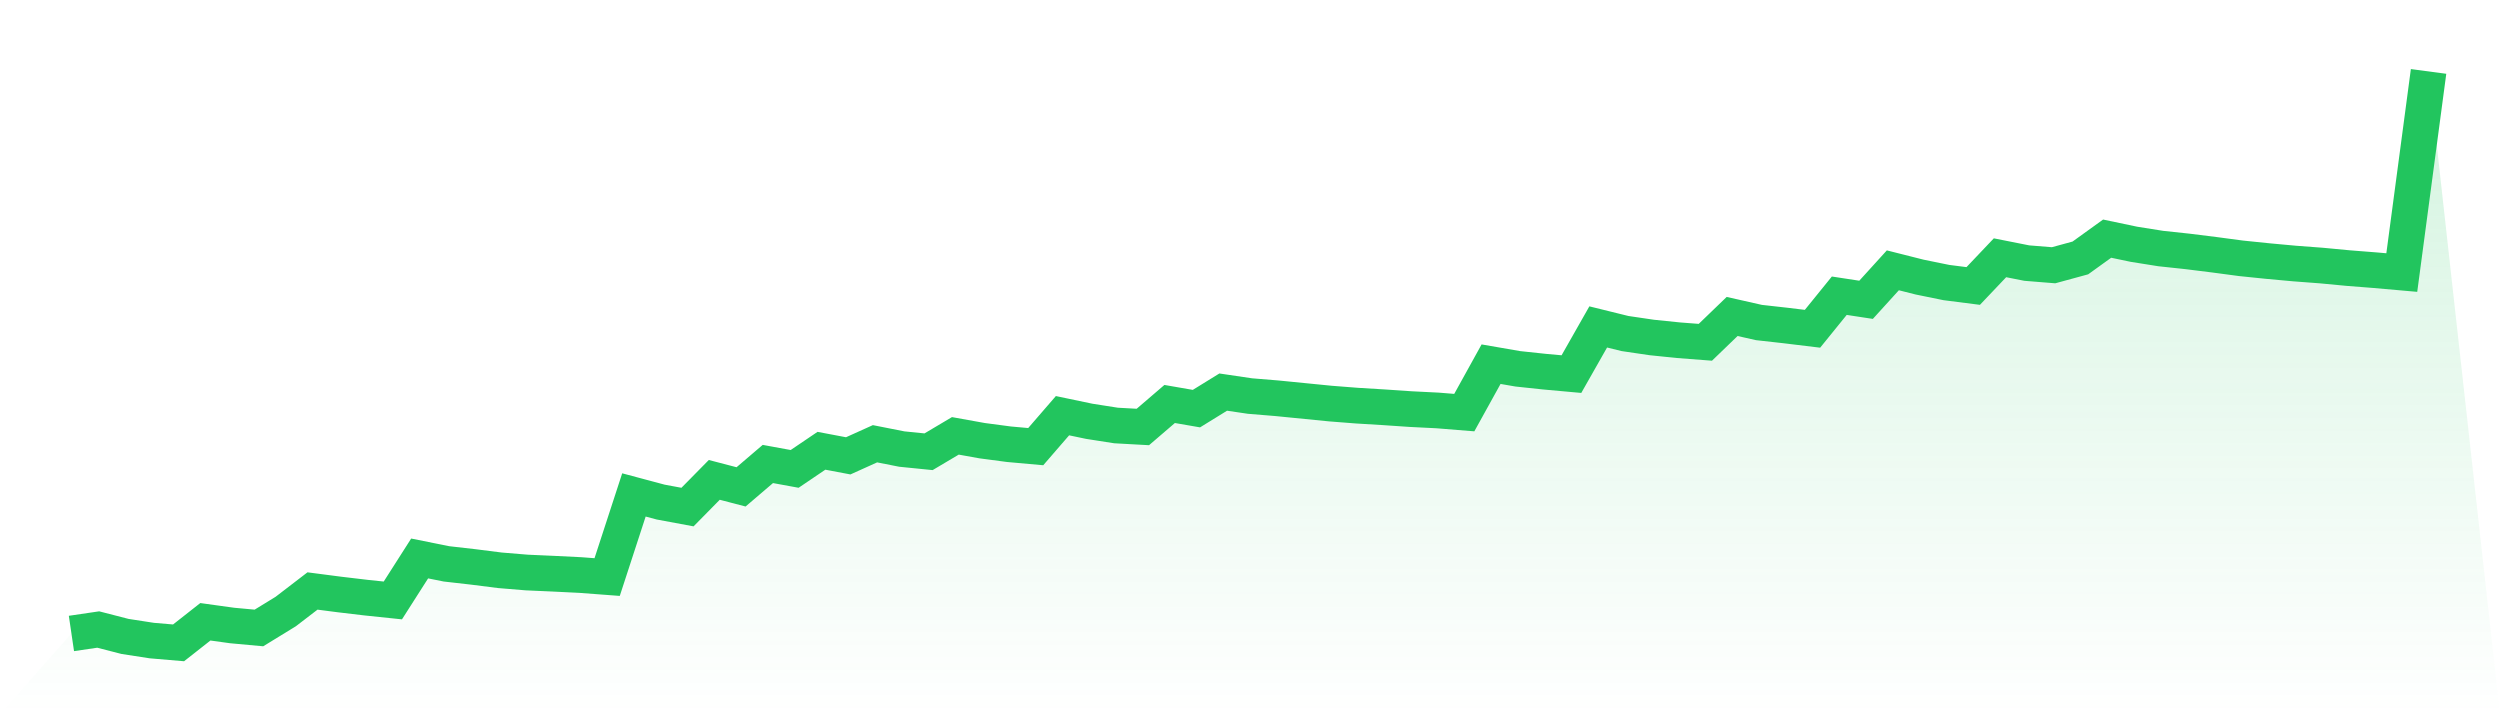 <svg viewBox="0 0 140 40" xmlns="http://www.w3.org/2000/svg">
<defs>
<linearGradient id="gradient" x1="0" x2="0" y1="0" y2="1">
<stop offset="0%" stop-color="#22c55e" stop-opacity="0.2"/>
<stop offset="100%" stop-color="#22c55e" stop-opacity="0"/>
</linearGradient>
</defs>
<path d="M4,35.474 L4,35.474 L5.5,35.253 L7,35.64 L8.5,35.872 L10,36 L11.5,34.82 L13,35.028 L14.5,35.166 L16,34.246 L17.5,33.095 L19,33.29 L20.5,33.468 L22,33.625 L23.5,31.274 L25,31.576 L26.5,31.747 L28,31.937 L29.5,32.061 L31,32.128 L32.5,32.202 L34,32.315 L35.5,27.716 L37,28.117 L38.5,28.396 L40,26.873 L41.5,27.265 L43,25.983 L44.5,26.258 L46,25.243 L47.5,25.527 L49,24.85 L50.5,25.147 L52,25.298 L53.5,24.408 L55,24.678 L56.5,24.877 L58,25.012 L59.5,23.279 L61,23.593 L62.5,23.828 L64,23.911 L65.5,22.623 L67,22.883 L68.5,21.957 L70,22.179 L71.5,22.302 L73,22.451 L74.5,22.6 L76,22.717 L77.5,22.808 L79,22.91 L80.5,22.985 L82,23.106 L83.5,20.394 L85,20.654 L86.5,20.814 L88,20.95 L89.5,18.308 L91,18.678 L92.5,18.899 L94,19.053 L95.5,19.168 L97,17.722 L98.5,18.061 L100,18.229 L101.5,18.411 L103,16.56 L104.5,16.789 L106,15.138 L107.5,15.517 L109,15.823 L110.5,16.015 L112,14.435 L113.5,14.733 L115,14.854 L116.5,14.445 L118,13.364 L119.5,13.679 L121,13.918 L122.5,14.079 L124,14.266 L125.5,14.466 L127,14.62 L128.5,14.758 L130,14.871 L131.5,15.013 L133,15.131 L134.5,15.263 L136,4 L140,40 L0,40 z" fill="url(#gradient)"/>
<path d="M4,35.474 L4,35.474 L5.5,35.253 L7,35.64 L8.5,35.872 L10,36 L11.5,34.82 L13,35.028 L14.5,35.166 L16,34.246 L17.5,33.095 L19,33.29 L20.5,33.468 L22,33.625 L23.5,31.274 L25,31.576 L26.5,31.747 L28,31.937 L29.5,32.061 L31,32.128 L32.5,32.202 L34,32.315 L35.5,27.716 L37,28.117 L38.5,28.396 L40,26.873 L41.5,27.265 L43,25.983 L44.5,26.258 L46,25.243 L47.5,25.527 L49,24.85 L50.5,25.147 L52,25.298 L53.5,24.408 L55,24.678 L56.5,24.877 L58,25.012 L59.5,23.279 L61,23.593 L62.5,23.828 L64,23.911 L65.5,22.623 L67,22.883 L68.5,21.957 L70,22.179 L71.5,22.302 L73,22.451 L74.5,22.6 L76,22.717 L77.5,22.808 L79,22.91 L80.5,22.985 L82,23.106 L83.5,20.394 L85,20.654 L86.5,20.814 L88,20.95 L89.5,18.308 L91,18.678 L92.5,18.899 L94,19.053 L95.5,19.168 L97,17.722 L98.5,18.061 L100,18.229 L101.5,18.411 L103,16.56 L104.5,16.789 L106,15.138 L107.5,15.517 L109,15.823 L110.5,16.015 L112,14.435 L113.5,14.733 L115,14.854 L116.5,14.445 L118,13.364 L119.5,13.679 L121,13.918 L122.5,14.079 L124,14.266 L125.5,14.466 L127,14.62 L128.5,14.758 L130,14.871 L131.5,15.013 L133,15.131 L134.5,15.263 L136,4" fill="none" stroke="#22c55e" stroke-width="2"/>
</svg>